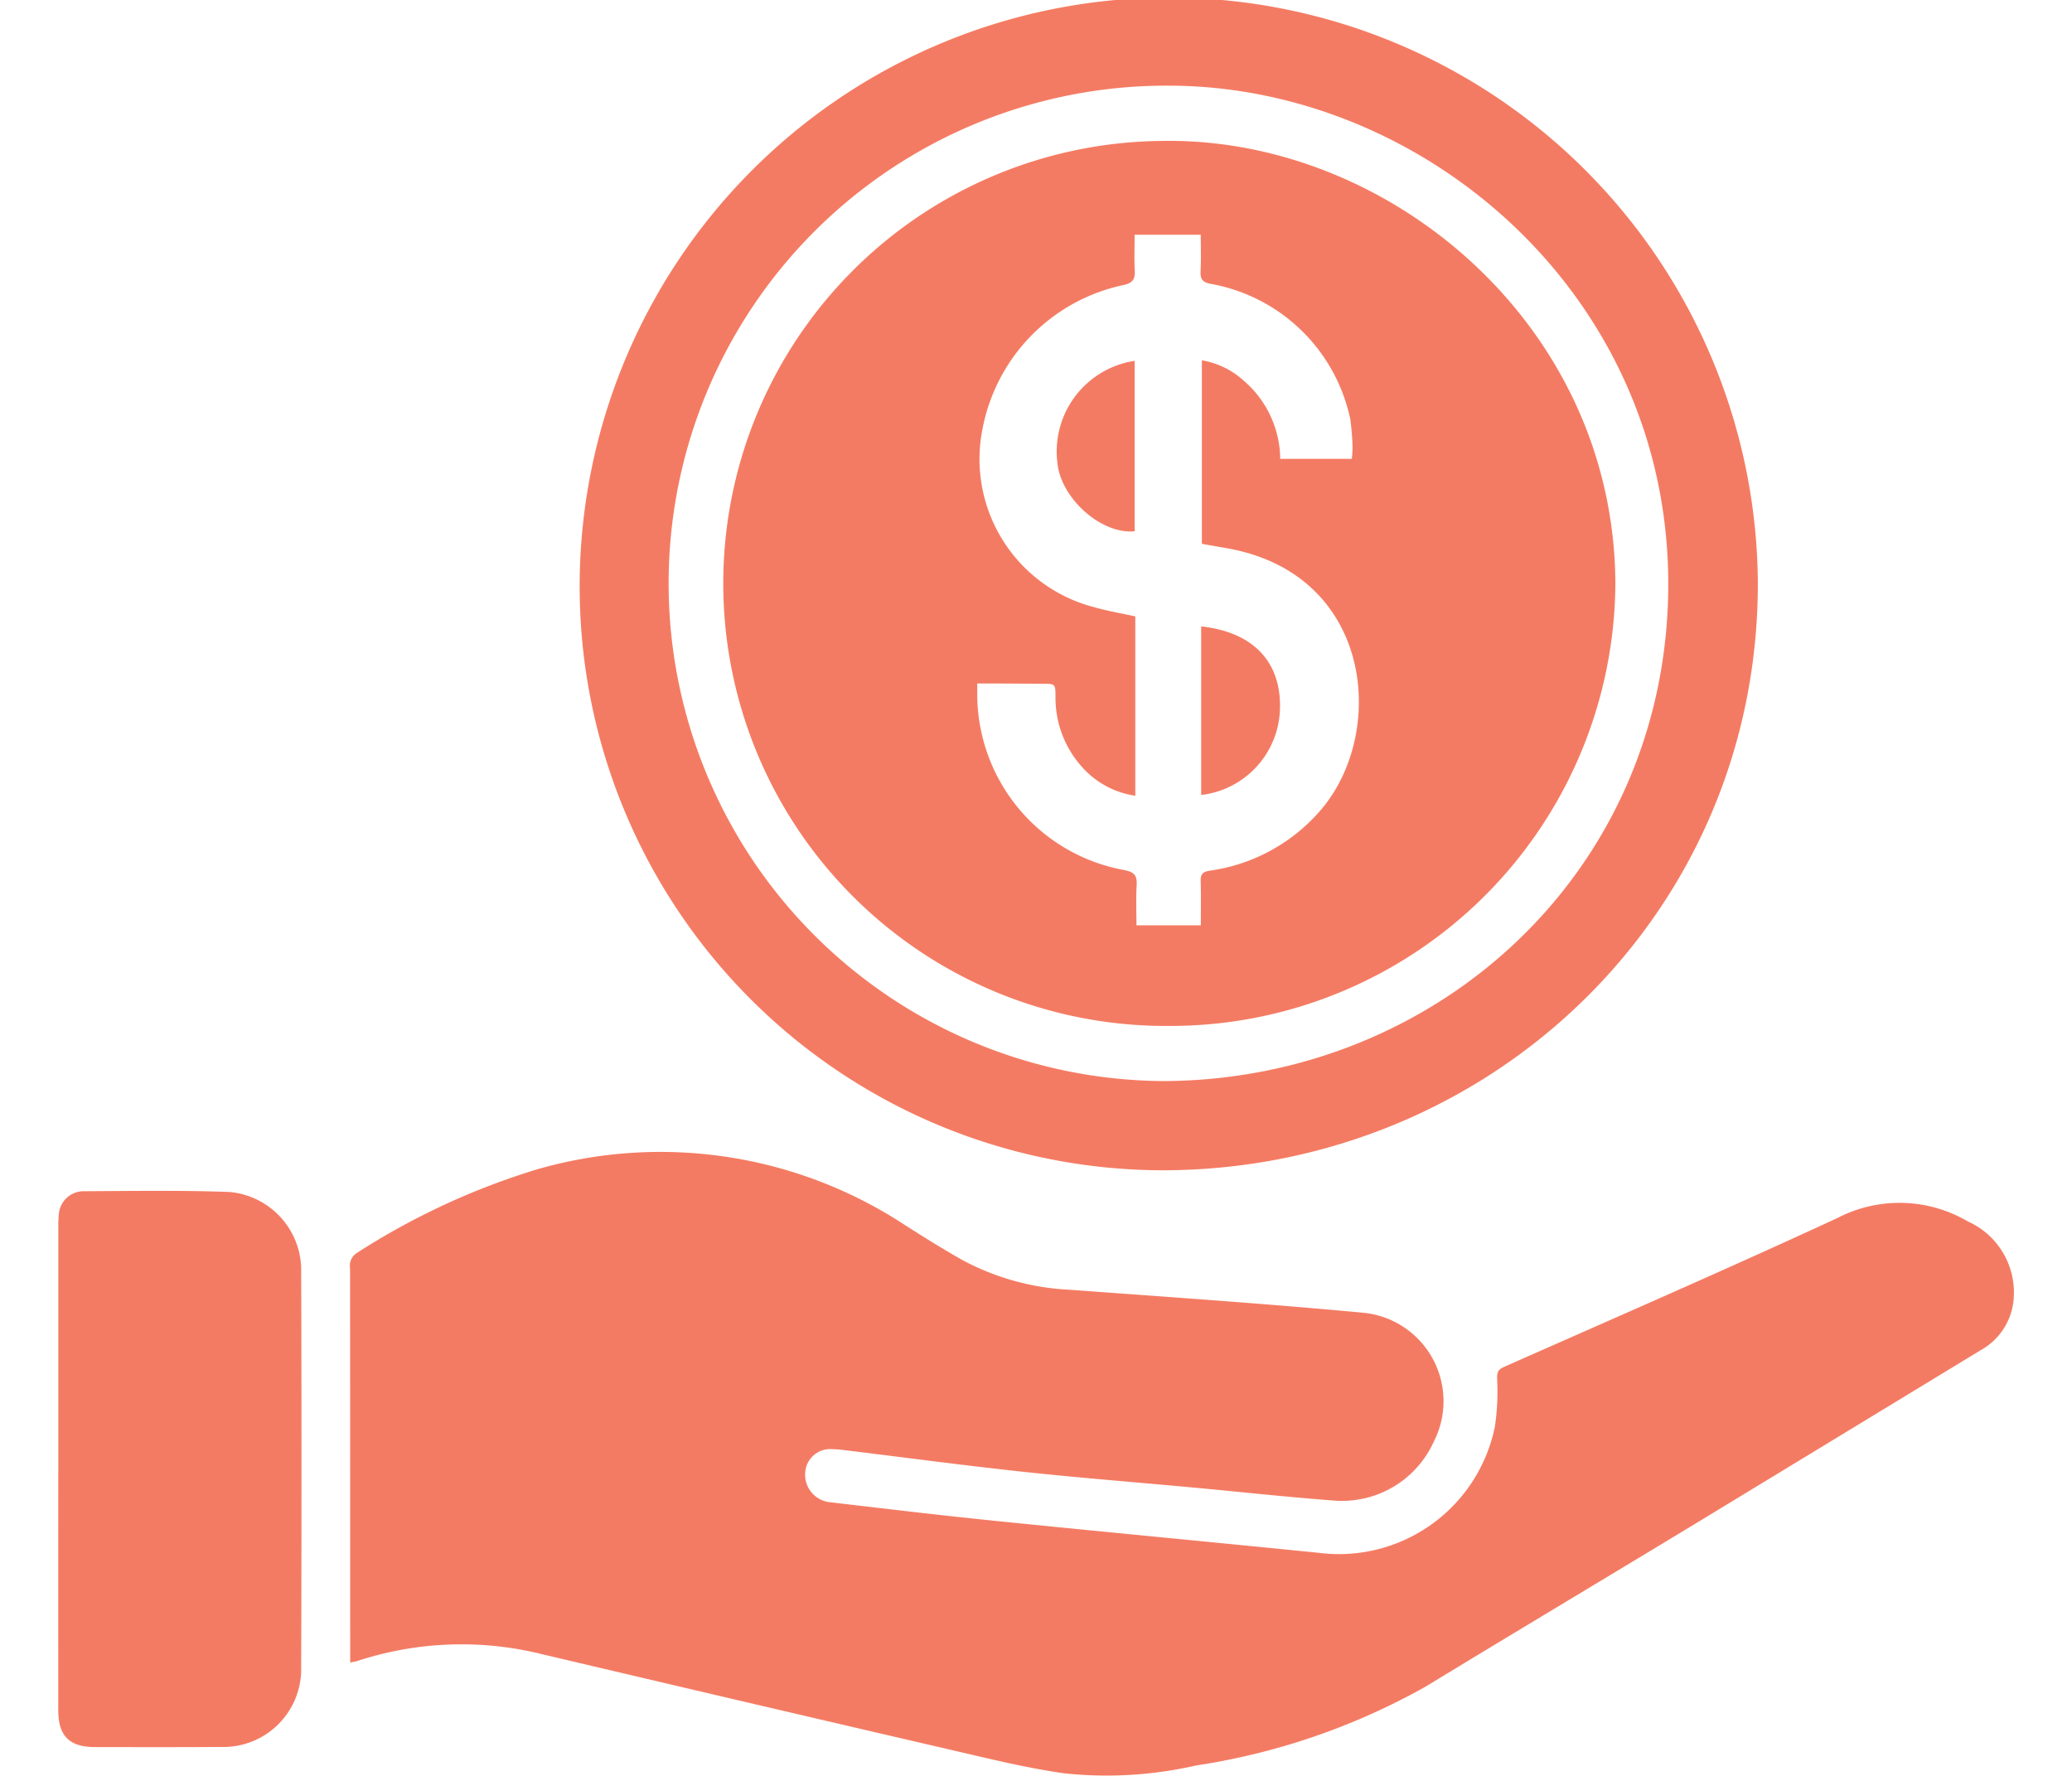 <svg xmlns="http://www.w3.org/2000/svg" xmlns:xlink="http://www.w3.org/1999/xlink" width="70" height="60" viewBox="0 0 100.04 90.87">
  <defs>
    <clipPath id="clip-path">
      <rect id="Rectangle_475" data-name="Rectangle 475" width="100.04" height="90.87" fill="#f47b63"/>
    </clipPath>
  </defs>
  <g id="_02_Avantages_Abordable" data-name="02_Avantages_Abordable" transform="translate(-0.004 -0.148)">
    <g id="Group_1686" data-name="Group 1686" transform="translate(0.004 0.148)" clip-path="url(#clip-path)">
      <path id="Path_2282" data-name="Path 2282" d="M447.522,1797.384v-1.464q0-9.354-.006-18.708a.77.77,0,0,1,.356-.792,36.762,36.762,0,0,1,9.207-4.271,22.78,22.78,0,0,1,18.829,2.85c.968.618,1.943,1.228,2.943,1.792a12.892,12.892,0,0,0,5.489,1.518c5.036.371,10.076.712,15.1,1.184a4.548,4.548,0,0,1,3.53,6.577,5.153,5.153,0,0,1-5.061,3.029c-2.448-.182-4.889-.452-7.334-.678-2.878-.266-5.761-.49-8.635-.8-3.029-.326-6.049-.73-9.074-1.1a5.641,5.641,0,0,0-.676-.056,1.283,1.283,0,0,0-1.388,1.2,1.416,1.416,0,0,0,1.223,1.51c2.767.322,5.533.657,8.3.939,5.578.567,11.16,1.093,16.739,1.654a8.143,8.143,0,0,0,9.03-6.474,12.305,12.305,0,0,0,.111-2.44c0-.3.028-.453.334-.589,5.7-2.522,11.411-5.006,17.065-7.621a6.905,6.905,0,0,1,6.686.168,3.986,3.986,0,0,1,2.351,3.877,3.294,3.294,0,0,1-1.7,2.716q-7.407,4.506-14.816,9.008c-4.527,2.743-9.071,5.457-13.591,8.21a34.519,34.519,0,0,1-11.734,4.028,20.526,20.526,0,0,1-6.753.4c-1.924-.274-3.822-.744-5.719-1.184q-10.476-2.429-20.943-4.9a17.1,17.1,0,0,0-9.528.347,3.418,3.418,0,0,1-.342.067" transform="translate(-432.592 -1712.313)" fill="#f47b63"/>
      <path id="Path_2283" data-name="Path 2283" d="M799.66,29.977a30.142,30.142,0,0,1,60.282-.138c.082,16.949-13.586,30.048-30.257,30.168a29.882,29.882,0,0,1-30.025-30.03m29.977,25.465c13.908-.105,25.538-10.672,25.72-25.1C855.545,15.364,842.98,4.572,829.9,4.509a25.467,25.467,0,1,0-.268,50.933" transform="translate(-772.989 -0.125)" fill="#f47b63"/>
      <path id="Path_2284" data-name="Path 2284" d="M0,1844.661q0-6.138,0-12.275a5.7,5.7,0,0,1,.022-.678,1.274,1.274,0,0,1,1.306-1.237c2.472-.013,4.947-.053,7.416.038a4.021,4.021,0,0,1,3.681,3.889q.032,10.212,0,20.424a3.985,3.985,0,0,1-4.118,4.085c-2.142.015-4.283.01-6.425.006-1.313,0-1.882-.566-1.884-1.872q-.008-6.19,0-12.38Z" transform="translate(-0.003 -1769.517)" fill="#f47b63"/>
      <path id="Path_2285" data-name="Path 2285" d="M1042.708,265.052a22.643,22.643,0,1,1-.35-45.285c11.559-.2,23.133,9.391,23.177,22.677a22.774,22.774,0,0,1-22.827,22.608m9.343-29.016a5.809,5.809,0,0,0,.036-.634,13.054,13.054,0,0,0-.116-1.4,8.9,8.9,0,0,0-7.127-6.92c-.459-.08-.553-.262-.532-.675.032-.615.008-1.234.008-1.839h-3.383c0,.641-.025,1.247.008,1.85.024.445-.128.621-.576.723a9.294,9.294,0,0,0-7.2,7.289,7.827,7.827,0,0,0,5.681,9.191c.7.2,1.418.32,2.122.476v9.177a4.515,4.515,0,0,1-2.734-1.482,5.281,5.281,0,0,1-1.35-3.583c0-.666-.008-.665-.69-.666L1034,247.53h-1.115c0,.226,0,.38,0,.535a9.15,9.15,0,0,0,7.534,9.013c.513.106.65.285.622.772-.04.685-.01,1.374-.01,2.055h3.293c0-.776.015-1.52-.007-2.262-.01-.345.094-.473.451-.533a9.144,9.144,0,0,0,5.792-3.223c3.29-4,2.5-11.956-4.863-13.271-.441-.079-.882-.155-1.319-.232v-9.39a4.2,4.2,0,0,1,2.124,1.026,5.338,5.338,0,0,1,1.885,4.016Z" transform="translate(-985.871 -212.556)" fill="#f47b63"/>
      <path id="Path_2286" data-name="Path 2286" d="M1753.025,964.6c2.839.317,4.094,1.975,4.032,4.211a4.557,4.557,0,0,1-4.032,4.416Z" transform="translate(-1694.554 -932.549)" fill="#f47b63"/>
      <path id="Path_2287" data-name="Path 2287" d="M1535.83,557.053v8.726c-1.71.167-3.792-1.692-3.955-3.521a4.692,4.692,0,0,1,3.955-5.2" transform="translate(-1480.762 -538.594)" fill="#f47b63"/>
    </g>
  </g>
</svg>
